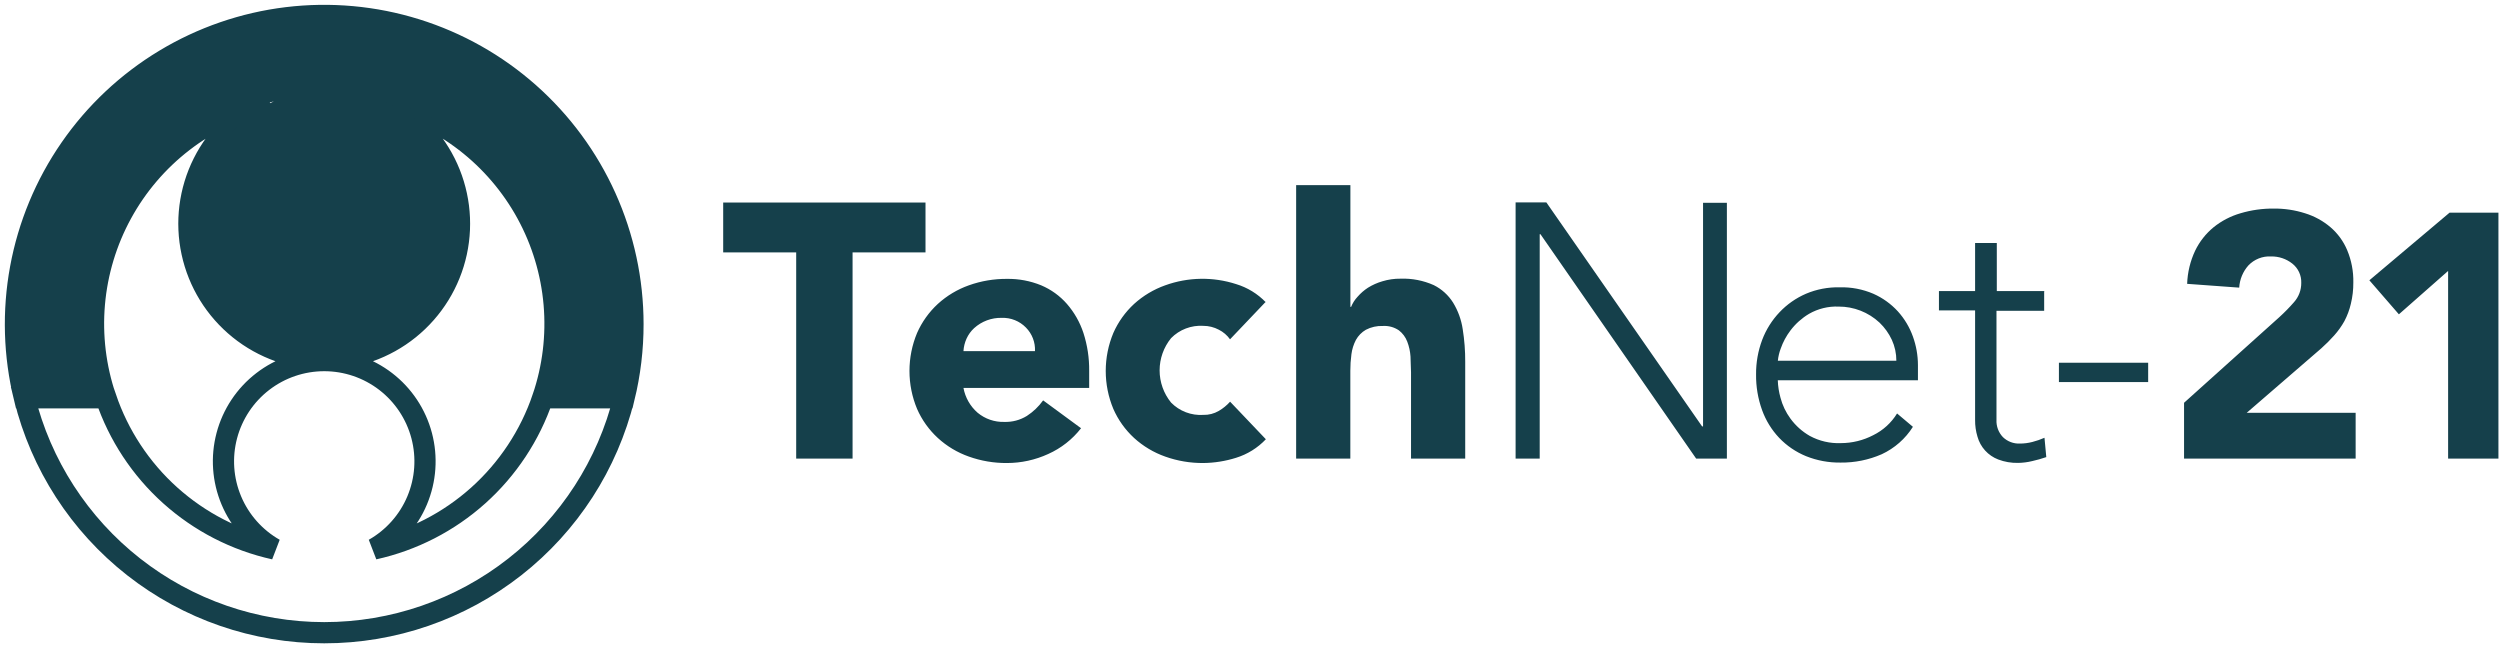 <svg width="324" height="84" viewBox="0 0 324 84" fill="none" xmlns="http://www.w3.org/2000/svg">
<path d="M70.343 51.551C71.671 47.643 72.173 43.502 71.817 39.39C71.461 35.278 70.255 31.285 68.275 27.663C66.295 24.042 63.584 20.871 60.315 18.352C57.046 15.833 53.289 14.02 49.282 13.029C52.928 14.688 55.895 17.546 57.691 21.126C59.487 24.706 60.004 28.793 59.155 32.707C58.306 36.621 56.143 40.127 53.025 42.641C49.907 45.156 46.022 46.527 42.017 46.527C38.012 46.527 34.127 45.156 31.009 42.641C27.891 40.127 25.728 36.621 24.879 32.707C24.03 28.793 24.546 24.706 26.343 21.126C28.139 17.546 31.106 14.688 34.752 13.029C30.747 14.022 26.991 15.836 23.724 18.356C20.456 20.876 17.748 24.047 15.77 27.669C13.791 31.29 12.587 35.282 12.232 39.393C11.877 43.505 12.379 47.645 13.708 51.551H3.152C1.804 46.055 1.637 40.334 2.662 34.768C3.687 29.202 5.881 23.917 9.1 19.262C12.318 14.606 16.487 10.686 21.332 7.761C26.177 4.835 31.587 2.971 37.206 2.29C42.824 1.61 48.523 2.129 53.926 3.813C59.33 5.498 64.314 8.309 68.55 12.062C72.787 15.814 76.18 20.423 78.504 25.583C80.828 30.744 82.031 36.338 82.034 41.998C82.037 45.217 81.653 48.424 80.89 51.551H70.343ZM70.343 51.551H80.873L80.881 51.535C78.745 60.227 73.755 67.953 66.71 73.476C59.666 78.999 50.973 82 42.021 82C33.069 82 24.376 78.999 17.332 73.476C10.287 67.953 5.297 60.227 3.161 51.535H13.716C15.365 56.407 18.242 60.773 22.07 64.209C25.898 67.645 30.548 70.036 35.57 71.15C33.063 69.727 31.098 67.513 29.981 64.856C28.864 62.198 28.657 59.245 29.394 56.458C30.13 53.671 31.768 51.205 34.052 49.446C36.336 47.687 39.138 46.734 42.021 46.734C44.904 46.734 47.706 47.687 49.99 49.446C52.274 51.205 53.912 53.671 54.648 56.458C55.385 59.245 55.178 62.198 54.061 64.856C52.944 67.513 50.979 69.727 48.472 71.15C53.494 70.038 58.145 67.65 61.976 64.217C65.806 60.784 68.688 56.422 70.343 51.551Z" stroke="#15404B" stroke-width="2.748"/>
<path d="M103.186 59.432H110.493V32.709H119.946V26.246H93.725V32.709H103.186V59.432ZM135.169 51.916C134.602 52.702 133.894 53.376 133.082 53.904C132.205 54.444 131.188 54.714 130.159 54.68C128.897 54.719 127.664 54.294 126.693 53.486C125.74 52.654 125.096 51.524 124.865 50.279H141.157V48.075C141.177 46.406 140.926 44.745 140.414 43.156C139.959 41.771 139.232 40.491 138.276 39.39C137.36 38.343 136.217 37.518 134.936 36.977C133.531 36.404 132.026 36.12 130.51 36.142C128.826 36.129 127.152 36.411 125.566 36.977C124.077 37.505 122.708 38.325 121.541 39.39C120.395 40.447 119.48 41.729 118.852 43.156C118.202 44.715 117.867 46.386 117.867 48.075C117.867 49.764 118.202 51.435 118.852 52.993C119.477 54.422 120.393 55.704 121.541 56.76C122.706 57.828 124.075 58.649 125.566 59.173C127.152 59.739 128.826 60.021 130.51 60.008C132.352 60.006 134.172 59.607 135.846 58.839C137.518 58.092 138.98 56.944 140.105 55.499L135.194 51.891L135.169 51.916ZM124.865 45.503C124.897 44.943 125.033 44.393 125.265 43.883C125.498 43.371 125.83 42.911 126.243 42.53C127.221 41.642 128.504 41.163 129.825 41.194C130.407 41.173 130.988 41.275 131.528 41.492C132.069 41.709 132.558 42.037 132.965 42.455C133.359 42.855 133.667 43.332 133.868 43.857C134.069 44.381 134.16 44.942 134.134 45.503H124.865ZM164.055 39.181C162.993 38.075 161.664 37.261 160.197 36.818C157.202 35.851 153.971 35.907 151.011 36.977C149.52 37.507 148.149 38.327 146.977 39.39C145.832 40.447 144.916 41.729 144.288 43.156C143.638 44.715 143.303 46.386 143.303 48.075C143.303 49.764 143.638 51.435 144.288 52.993C144.914 54.422 145.83 55.704 146.977 56.76C148.147 57.826 149.519 58.647 151.011 59.173C152.594 59.738 154.265 60.02 155.946 60.008C157.386 59.993 158.815 59.765 160.188 59.332C161.663 58.877 162.995 58.049 164.055 56.927L159.42 52.058C158.998 52.53 158.505 52.933 157.959 53.252C157.35 53.61 156.652 53.789 155.946 53.77C155.176 53.82 154.405 53.703 153.685 53.428C152.964 53.153 152.311 52.725 151.771 52.175C150.811 50.995 150.286 49.521 150.286 48C150.286 46.479 150.811 45.004 151.771 43.824C152.311 43.274 152.964 42.847 153.685 42.572C154.405 42.297 155.176 42.18 155.946 42.229C156.648 42.229 157.339 42.401 157.959 42.73C158.537 43.02 159.036 43.448 159.412 43.975L164.046 39.106L164.055 39.181ZM167.98 23.991V59.432H175.003V48.058C175.002 47.338 175.049 46.618 175.145 45.904C175.228 45.256 175.426 44.628 175.729 44.05C176.032 43.505 176.476 43.052 177.015 42.739C177.694 42.385 178.454 42.215 179.22 42.246C179.957 42.2 180.688 42.4 181.299 42.814C181.785 43.19 182.158 43.693 182.376 44.267C182.617 44.887 182.76 45.541 182.802 46.204C182.802 46.906 182.869 47.591 182.869 48.242V59.432H189.892V46.906C189.9 45.48 189.791 44.055 189.566 42.647C189.384 41.434 188.961 40.27 188.322 39.223C187.712 38.25 186.845 37.464 185.817 36.952C184.463 36.349 182.989 36.063 181.508 36.117C180.716 36.108 179.927 36.221 179.17 36.451C178.508 36.642 177.876 36.923 177.291 37.286C176.787 37.613 176.331 38.009 175.938 38.463C175.58 38.844 175.297 39.289 175.103 39.774H175.011V23.991H167.98ZM196.456 59.432H199.546V30.355H199.646L219.821 59.432H223.804V26.279H220.715V55.257H220.589L200.406 26.229H196.422V59.432H196.456ZM245.859 53.587C245.116 54.798 244.044 55.774 242.769 56.401C241.48 57.073 240.048 57.425 238.594 57.428C237.184 57.488 235.784 57.165 234.544 56.492C233.56 55.928 232.707 55.162 232.038 54.246C231.444 53.436 231.007 52.521 230.752 51.549C230.545 50.811 230.427 50.051 230.402 49.286H248.565V47.315C248.562 46.054 248.341 44.802 247.913 43.616C247.483 42.413 246.822 41.307 245.967 40.359C245.076 39.385 243.992 38.606 242.786 38.071C241.402 37.478 239.906 37.193 238.402 37.236C236.909 37.204 235.426 37.488 234.051 38.071C232.763 38.628 231.601 39.44 230.635 40.459C229.653 41.491 228.886 42.709 228.381 44.041C227.841 45.477 227.572 47.001 227.587 48.534C227.568 50.105 227.831 51.666 228.364 53.144C228.848 54.487 229.604 55.715 230.585 56.751C231.563 57.772 232.744 58.577 234.051 59.115C235.478 59.689 237.005 59.972 238.544 59.95C240.373 59.972 242.186 59.605 243.863 58.873C245.528 58.102 246.934 56.867 247.913 55.315L245.851 53.578L245.859 53.587ZM230.41 46.755C230.463 46.218 230.586 45.69 230.777 45.186C231.073 44.336 231.502 43.538 232.047 42.822C232.703 41.954 233.523 41.222 234.46 40.668C235.619 40.005 236.942 39.68 238.276 39.733C240.247 39.724 242.147 40.467 243.587 41.812C244.253 42.45 244.794 43.206 245.182 44.041C245.572 44.893 245.772 45.819 245.767 46.755H230.41ZM264.965 37.72H258.786V31.49H255.972V37.72H251.287V40.225H255.972V54.422C255.964 55.157 256.068 55.889 256.281 56.593C256.466 57.261 256.806 57.877 257.273 58.391C257.74 58.904 258.321 59.301 258.97 59.549C259.79 59.861 260.664 60.011 261.542 59.992C262.158 59.983 262.772 59.904 263.37 59.758C263.99 59.62 264.6 59.448 265.199 59.24L264.965 56.735C264.458 56.959 263.933 57.141 263.395 57.278C262.867 57.416 262.322 57.486 261.775 57.486C261.372 57.504 260.969 57.438 260.591 57.295C260.214 57.151 259.869 56.932 259.579 56.651C259.294 56.353 259.073 56.001 258.929 55.614C258.786 55.228 258.723 54.816 258.744 54.405V40.284H264.924V37.779L264.965 37.72ZM266.836 49.52H278.402V47.014H266.836V49.52ZM283.087 59.432H305.291V53.495H291.179L300.84 45.144C301.428 44.619 301.986 44.062 302.51 43.474C303.02 42.903 303.465 42.279 303.838 41.611C304.211 40.901 304.492 40.147 304.673 39.365C304.893 38.46 304.999 37.532 304.991 36.601C305.019 35.169 304.749 33.747 304.197 32.426C303.715 31.272 302.968 30.248 302.018 29.436C301.056 28.622 299.94 28.012 298.736 27.641C297.429 27.225 296.065 27.019 294.694 27.031C293.227 27.016 291.766 27.222 290.36 27.641C289.088 28.011 287.901 28.629 286.869 29.461C285.867 30.288 285.055 31.322 284.49 32.492C283.857 33.838 283.505 35.299 283.454 36.785L290.201 37.277C290.262 36.214 290.68 35.201 291.387 34.405C291.764 34.007 292.223 33.696 292.732 33.494C293.241 33.292 293.788 33.204 294.335 33.236C295.327 33.217 296.294 33.541 297.074 34.154C297.453 34.45 297.756 34.831 297.959 35.267C298.162 35.702 298.26 36.179 298.243 36.659C298.254 37.583 297.917 38.477 297.3 39.165C296.709 39.844 296.078 40.488 295.412 41.094L283.053 52.2V59.432H283.087ZM317.325 59.432H323.797V27.566H317.458L307.07 36.325L310.895 40.735L317.275 35.115V59.432H317.325Z" fill="#15404B"/>
<path d="M82.62 42C82.618 36.362 81.418 30.789 79.101 25.649C76.784 20.509 73.402 15.918 69.179 12.18C64.955 8.442 59.986 5.641 54.6 3.963C49.214 2.286 43.532 1.768 37.931 2.446C32.33 3.124 26.937 4.981 22.107 7.896C17.277 10.81 13.121 14.714 9.912 19.352C6.704 23.989 4.517 29.254 3.495 34.799C2.473 40.343 2.64 46.041 3.984 51.516H14.506C13.182 47.625 12.681 43.501 13.035 39.406C13.389 35.31 14.59 31.333 16.562 27.726C18.534 24.119 21.234 20.96 24.491 18.45C27.749 15.94 31.492 14.133 35.485 13.143C31.851 14.796 28.892 17.643 27.102 21.209C25.311 24.775 24.796 28.846 25.643 32.745C26.489 36.644 28.646 40.136 31.754 42.641C34.862 45.145 38.735 46.511 42.728 46.511C46.721 46.511 50.593 45.145 53.701 42.641C56.81 40.136 58.966 36.644 59.813 32.745C60.659 28.846 60.144 24.775 58.353 21.209C56.563 17.643 53.604 14.796 49.97 13.143C53.964 14.131 57.71 15.937 60.969 18.446C64.228 20.955 66.93 24.114 68.904 27.721C70.878 31.329 72.08 35.306 72.435 39.403C72.79 43.498 72.29 47.624 70.966 51.516H81.48C82.241 48.401 82.624 45.206 82.62 42Z" fill="#15404B"/>
</svg>
